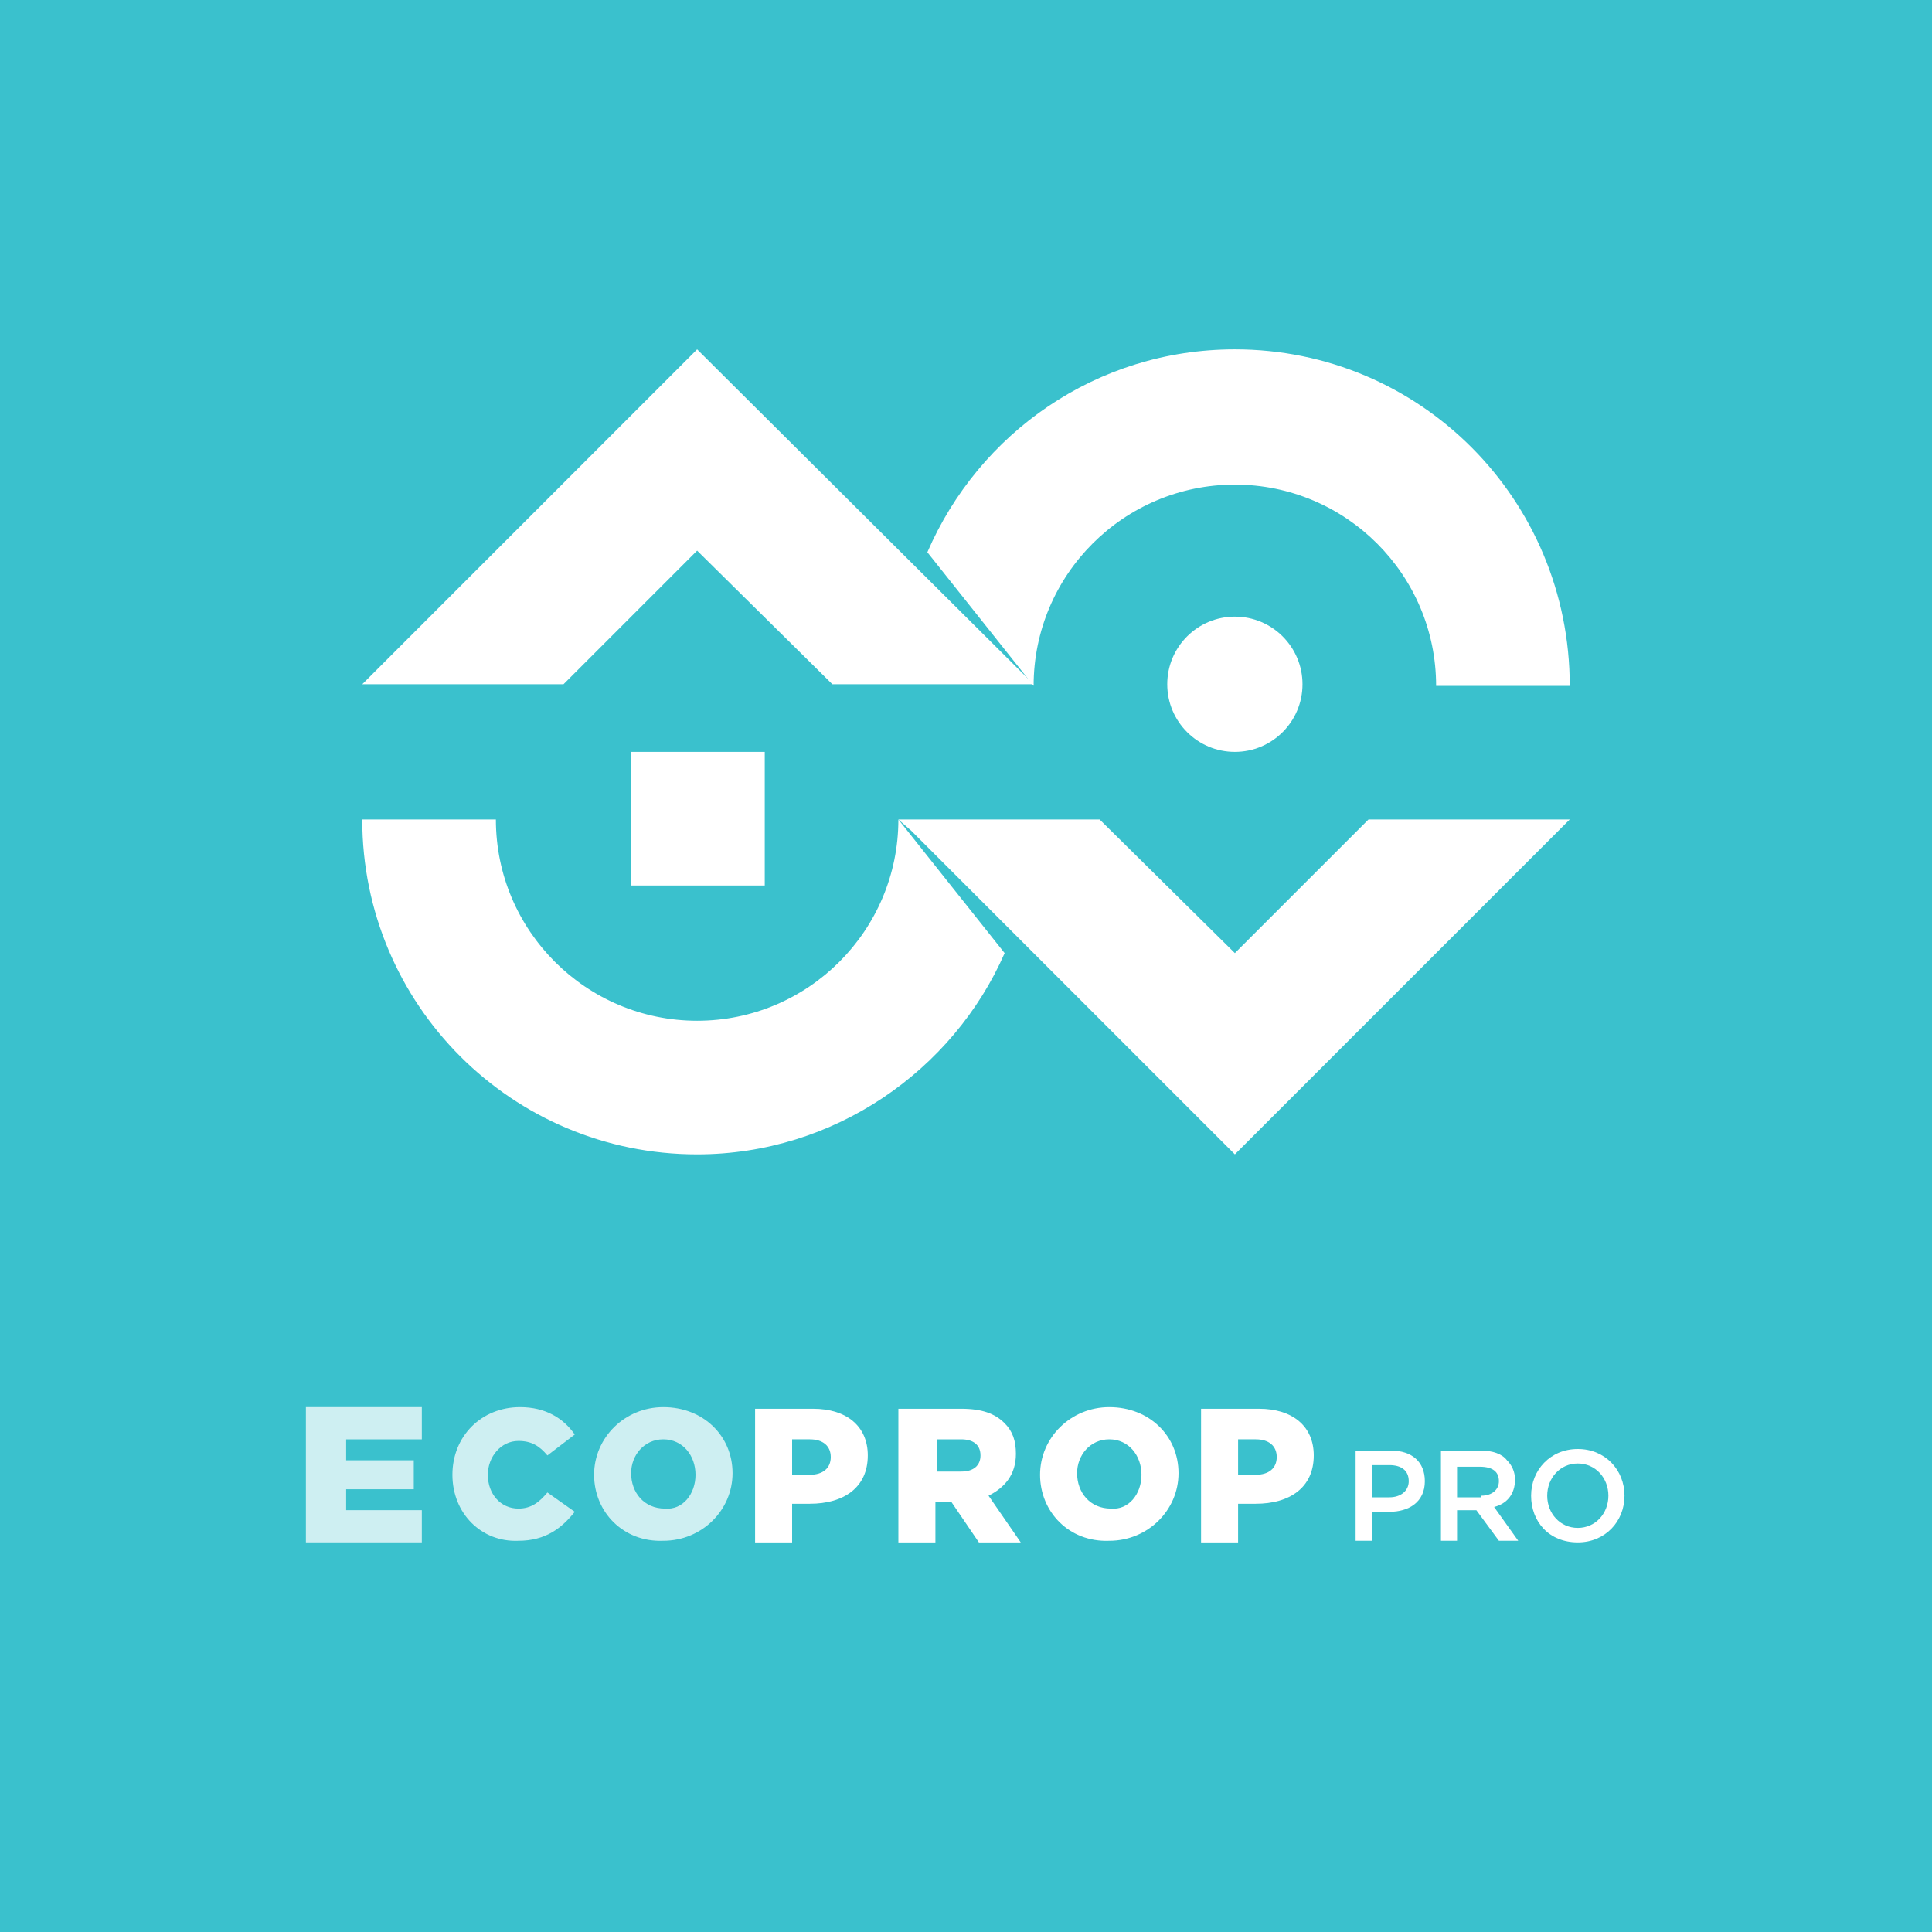 <?xml version="1.0" encoding="utf-8"?>
<!-- Generator: Adobe Illustrator 24.2.0, SVG Export Plug-In . SVG Version: 6.00 Build 0)  -->
<svg version="1.1" id="Layer_1" xmlns="http://www.w3.org/2000/svg" xmlns:xlink="http://www.w3.org/1999/xlink" x="0px" y="0px"
	 width="120px" height="120px" viewBox="0 0 120 120" style="enable-background:new 0 0 120 120;" xml:space="preserve">
<style type="text/css">
	.st0{fill:#3AC1CD;}
	.st1{fill:#FFFFFF;}
	.st2{opacity:0.75;fill:#FFFFFF;}
</style>
<rect class="st0" width="120" height="120"/>
<g>
	<rect x="39.2" y="46.7" class="st1" width="8.3" height="8.3"/>
	<circle class="st1" cx="76.7" cy="42.5" r="4.2"/>
	<path class="st1" d="M76.7,21.7c-8.6,0-15.9,5.2-19.1,12.6l6.6,8.3c0-6.9,5.6-12.5,12.5-12.5s12.5,5.6,12.5,12.5h8.3
		C97.5,31,88.2,21.7,76.7,21.7z"/>
	<polygon class="st1" points="43.3,21.7 22.5,42.5 35,42.5 43.3,34.2 51.7,42.5 64.2,42.5 	"/>
	<polygon class="st1" points="97.5,50.9 85,50.9 76.7,59.2 68.3,50.9 55.8,50.9 55.8,50.9 55.8,50.9 56.6,51.6 76.7,71.7 	"/>
	<path class="st1" d="M55.8,50.9l6.6,8.3c-3.2,7.3-10.6,12.5-19.1,12.5c-11.5,0-20.8-9.3-20.8-20.8h8.3c0,6.9,5.6,12.5,12.5,12.5
		C50.2,63.4,55.8,57.8,55.8,50.9"/>
</g>
<g>
	<g>
		<path class="st2" d="M19.1,87.4h7.1v2h-4.7v1.3h4.2v1.8h-4.2v1.3h4.7v2h-7.2V87.4z"/>
		<path class="st2" d="M28.1,91.6L28.1,91.6c0-2.4,1.8-4.2,4.2-4.2c1.6,0,2.7,0.7,3.4,1.7L34,90.4c-0.5-0.6-1-0.9-1.8-0.9
			c-1.1,0-1.9,1-1.9,2.1v0c0,1.2,0.8,2.1,1.9,2.1c0.8,0,1.3-0.4,1.8-1l1.7,1.2c-0.8,1-1.8,1.8-3.5,1.8C29.9,95.8,28.1,94,28.1,91.6z
			"/>
		<path class="st2" d="M36.9,91.6L36.9,91.6c0-2.3,1.9-4.2,4.3-4.2c2.5,0,4.3,1.8,4.3,4.1v0c0,2.3-1.9,4.2-4.3,4.2
			C38.7,95.8,36.9,93.9,36.9,91.6z M43.2,91.6L43.2,91.6c0-1.2-0.8-2.2-2-2.2c-1.2,0-2,1-2,2.1v0c0,1.2,0.8,2.2,2.1,2.2
			C42.4,93.8,43.2,92.8,43.2,91.6z"/>
		<path class="st1" d="M46.9,87.5h3.6c2.1,0,3.4,1.1,3.4,2.9v0c0,2-1.5,3-3.6,3h-1.1v2.4h-2.3V87.5z M50.3,91.6
			c0.8,0,1.3-0.4,1.3-1.1v0c0-0.7-0.5-1.1-1.3-1.1h-1.1v2.2H50.3z"/>
		<path class="st1" d="M55.8,87.5h3.9c1.3,0,2.1,0.3,2.7,0.9c0.5,0.5,0.7,1.1,0.7,1.9v0c0,1.3-0.7,2.1-1.7,2.6l2,2.9h-2.6l-1.7-2.5
			h-1v2.5h-2.3V87.5z M59.7,91.4c0.8,0,1.2-0.4,1.2-1v0c0-0.7-0.5-1-1.2-1h-1.5v2H59.7z"/>
		<path class="st1" d="M64.6,91.6L64.6,91.6c0-2.3,1.9-4.2,4.3-4.2c2.5,0,4.3,1.8,4.3,4.1v0c0,2.3-1.9,4.2-4.3,4.2
			C66.4,95.8,64.6,93.9,64.6,91.6z M70.9,91.6L70.9,91.6c0-1.2-0.8-2.2-2-2.2c-1.2,0-2,1-2,2.1v0c0,1.2,0.8,2.2,2.1,2.2
			C70.1,93.8,70.9,92.8,70.9,91.6z"/>
		<path class="st1" d="M74.6,87.5h3.6c2.1,0,3.4,1.1,3.4,2.9v0c0,2-1.5,3-3.6,3h-1.1v2.4h-2.3V87.5z M78,91.6c0.8,0,1.3-0.4,1.3-1.1
			v0c0-0.7-0.5-1.1-1.3-1.1h-1.1v2.2H78z"/>
	</g>
	<g>
		<path class="st1" d="M84.2,90.1h2.2c1.3,0,2.1,0.7,2.1,1.9v0c0,1.3-1,1.9-2.2,1.9h-1.1v1.8h-1V90.1z M86.3,93c0.7,0,1.2-0.4,1.2-1
			v0c0-0.7-0.5-1-1.2-1h-1.1v2H86.3z"/>
		<path class="st1" d="M89.5,90.1H92c0.7,0,1.3,0.2,1.6,0.6c0.3,0.3,0.5,0.7,0.5,1.2v0c0,0.9-0.5,1.5-1.3,1.7l1.5,2.1h-1.2l-1.4-1.9
			h-1.2v1.9h-1V90.1z M92,92.9c0.7,0,1.1-0.4,1.1-0.9v0c0-0.6-0.4-0.9-1.2-0.9h-1.4v1.9H92z"/>
		<path class="st1" d="M95.1,92.9L95.1,92.9c0-1.6,1.2-2.9,2.9-2.9c1.7,0,2.9,1.3,2.9,2.9v0c0,1.6-1.2,2.9-2.9,2.9
			C96.2,95.8,95.1,94.5,95.1,92.9z M99.9,92.9L99.9,92.9c0-1.1-0.8-2-1.9-2s-1.9,0.9-1.9,2v0c0,1.1,0.8,2,1.9,2
			C99.1,94.9,99.9,94,99.9,92.9z"/>
	</g>
</g>
</svg>
